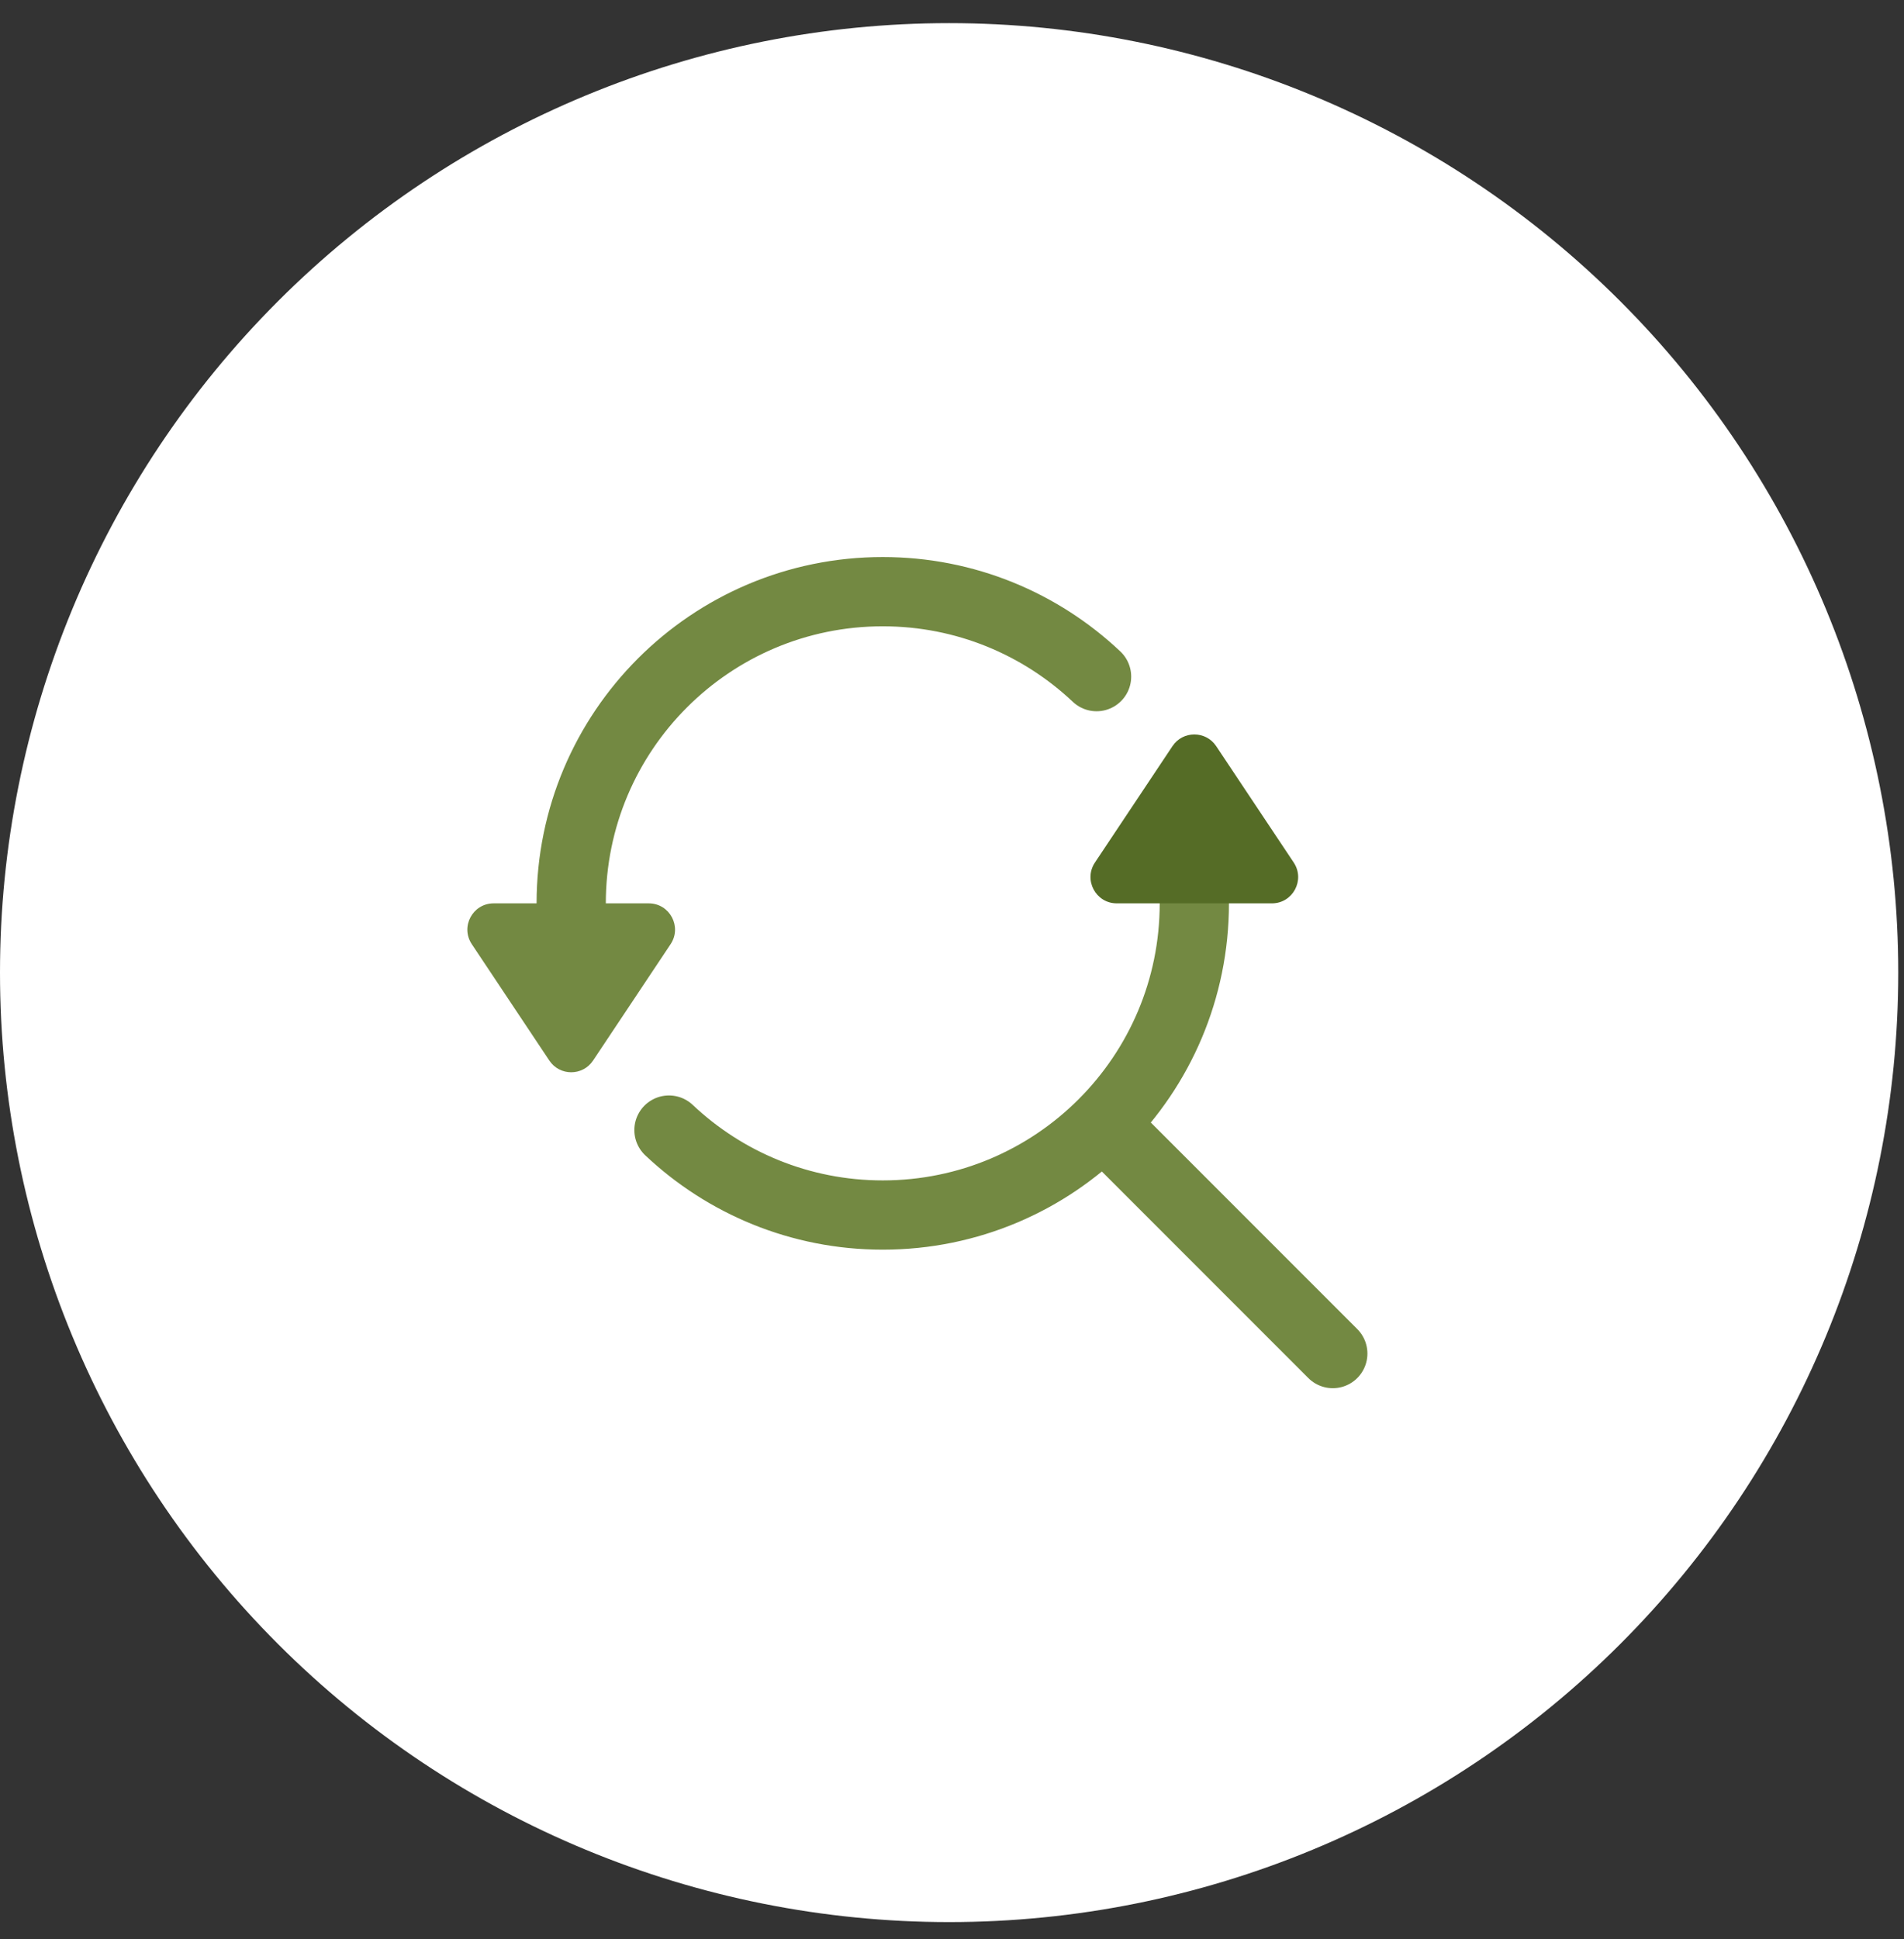 <svg width="55" height="56" viewBox="0 0 55 56" fill="none" xmlns="http://www.w3.org/2000/svg">
<rect x="0" y="0" width="55" height="56" fill="#333333" stroke="none"/>
<g clip-path="url(#clip0_32_560)">
<path d="M27.417 55.502C34.688 55.502 41.662 52.614 46.804 47.472C51.946 42.33 54.834 35.357 54.834 28.085C54.834 20.814 51.946 13.84 46.804 8.698C41.662 3.557 34.688 0.668 27.417 0.668C20.146 0.668 13.172 3.557 8.03 8.698C2.889 13.84 0 20.814 0 28.085C0 35.357 2.889 42.33 8.03 47.472C13.172 52.614 20.146 55.502 27.417 55.502Z" fill="white"/>
<path d="M16.866 28.634C16.628 27.826 16.5 26.97 16.5 26.085C16.5 21.114 20.529 17.085 25.5 17.085C27.891 17.085 30.064 18.017 31.676 19.538" stroke="#738942" stroke-width="2" stroke-miterlimit="10" stroke-linecap="round"/>
<path d="M38.5 39.085L31.937 32.522" stroke="#738942" stroke-width="2" stroke-miterlimit="10" stroke-linecap="round"/>
<path d="M14.26 26.085H18.74C19.346 26.085 19.707 26.76 19.371 27.264L17.131 30.625C16.831 31.075 16.169 31.075 15.869 30.625L13.629 27.264C13.293 26.76 13.654 26.085 14.26 26.085Z" fill="#738942"/>
<path d="M34.134 23.536C34.372 24.344 34.5 25.2 34.5 26.085C34.5 31.056 30.471 35.085 25.5 35.085C23.109 35.085 20.936 34.153 19.324 32.632" stroke="#738942" stroke-width="2" stroke-miterlimit="10" stroke-linecap="round"/>
<path d="M36.74 26.085H32.26C31.654 26.085 31.293 25.41 31.629 24.906L33.869 21.545C34.169 21.095 34.831 21.095 35.131 21.545L37.371 24.906C37.707 25.41 37.346 26.085 36.74 26.085Z" fill="#556C26"/>
</g>
<defs>
<clipPath id="clip0_32_560">
<rect width="54.834" height="54.834" fill="white" transform="translate(0 0.668)"/>
</clipPath>
</defs>
</svg>
